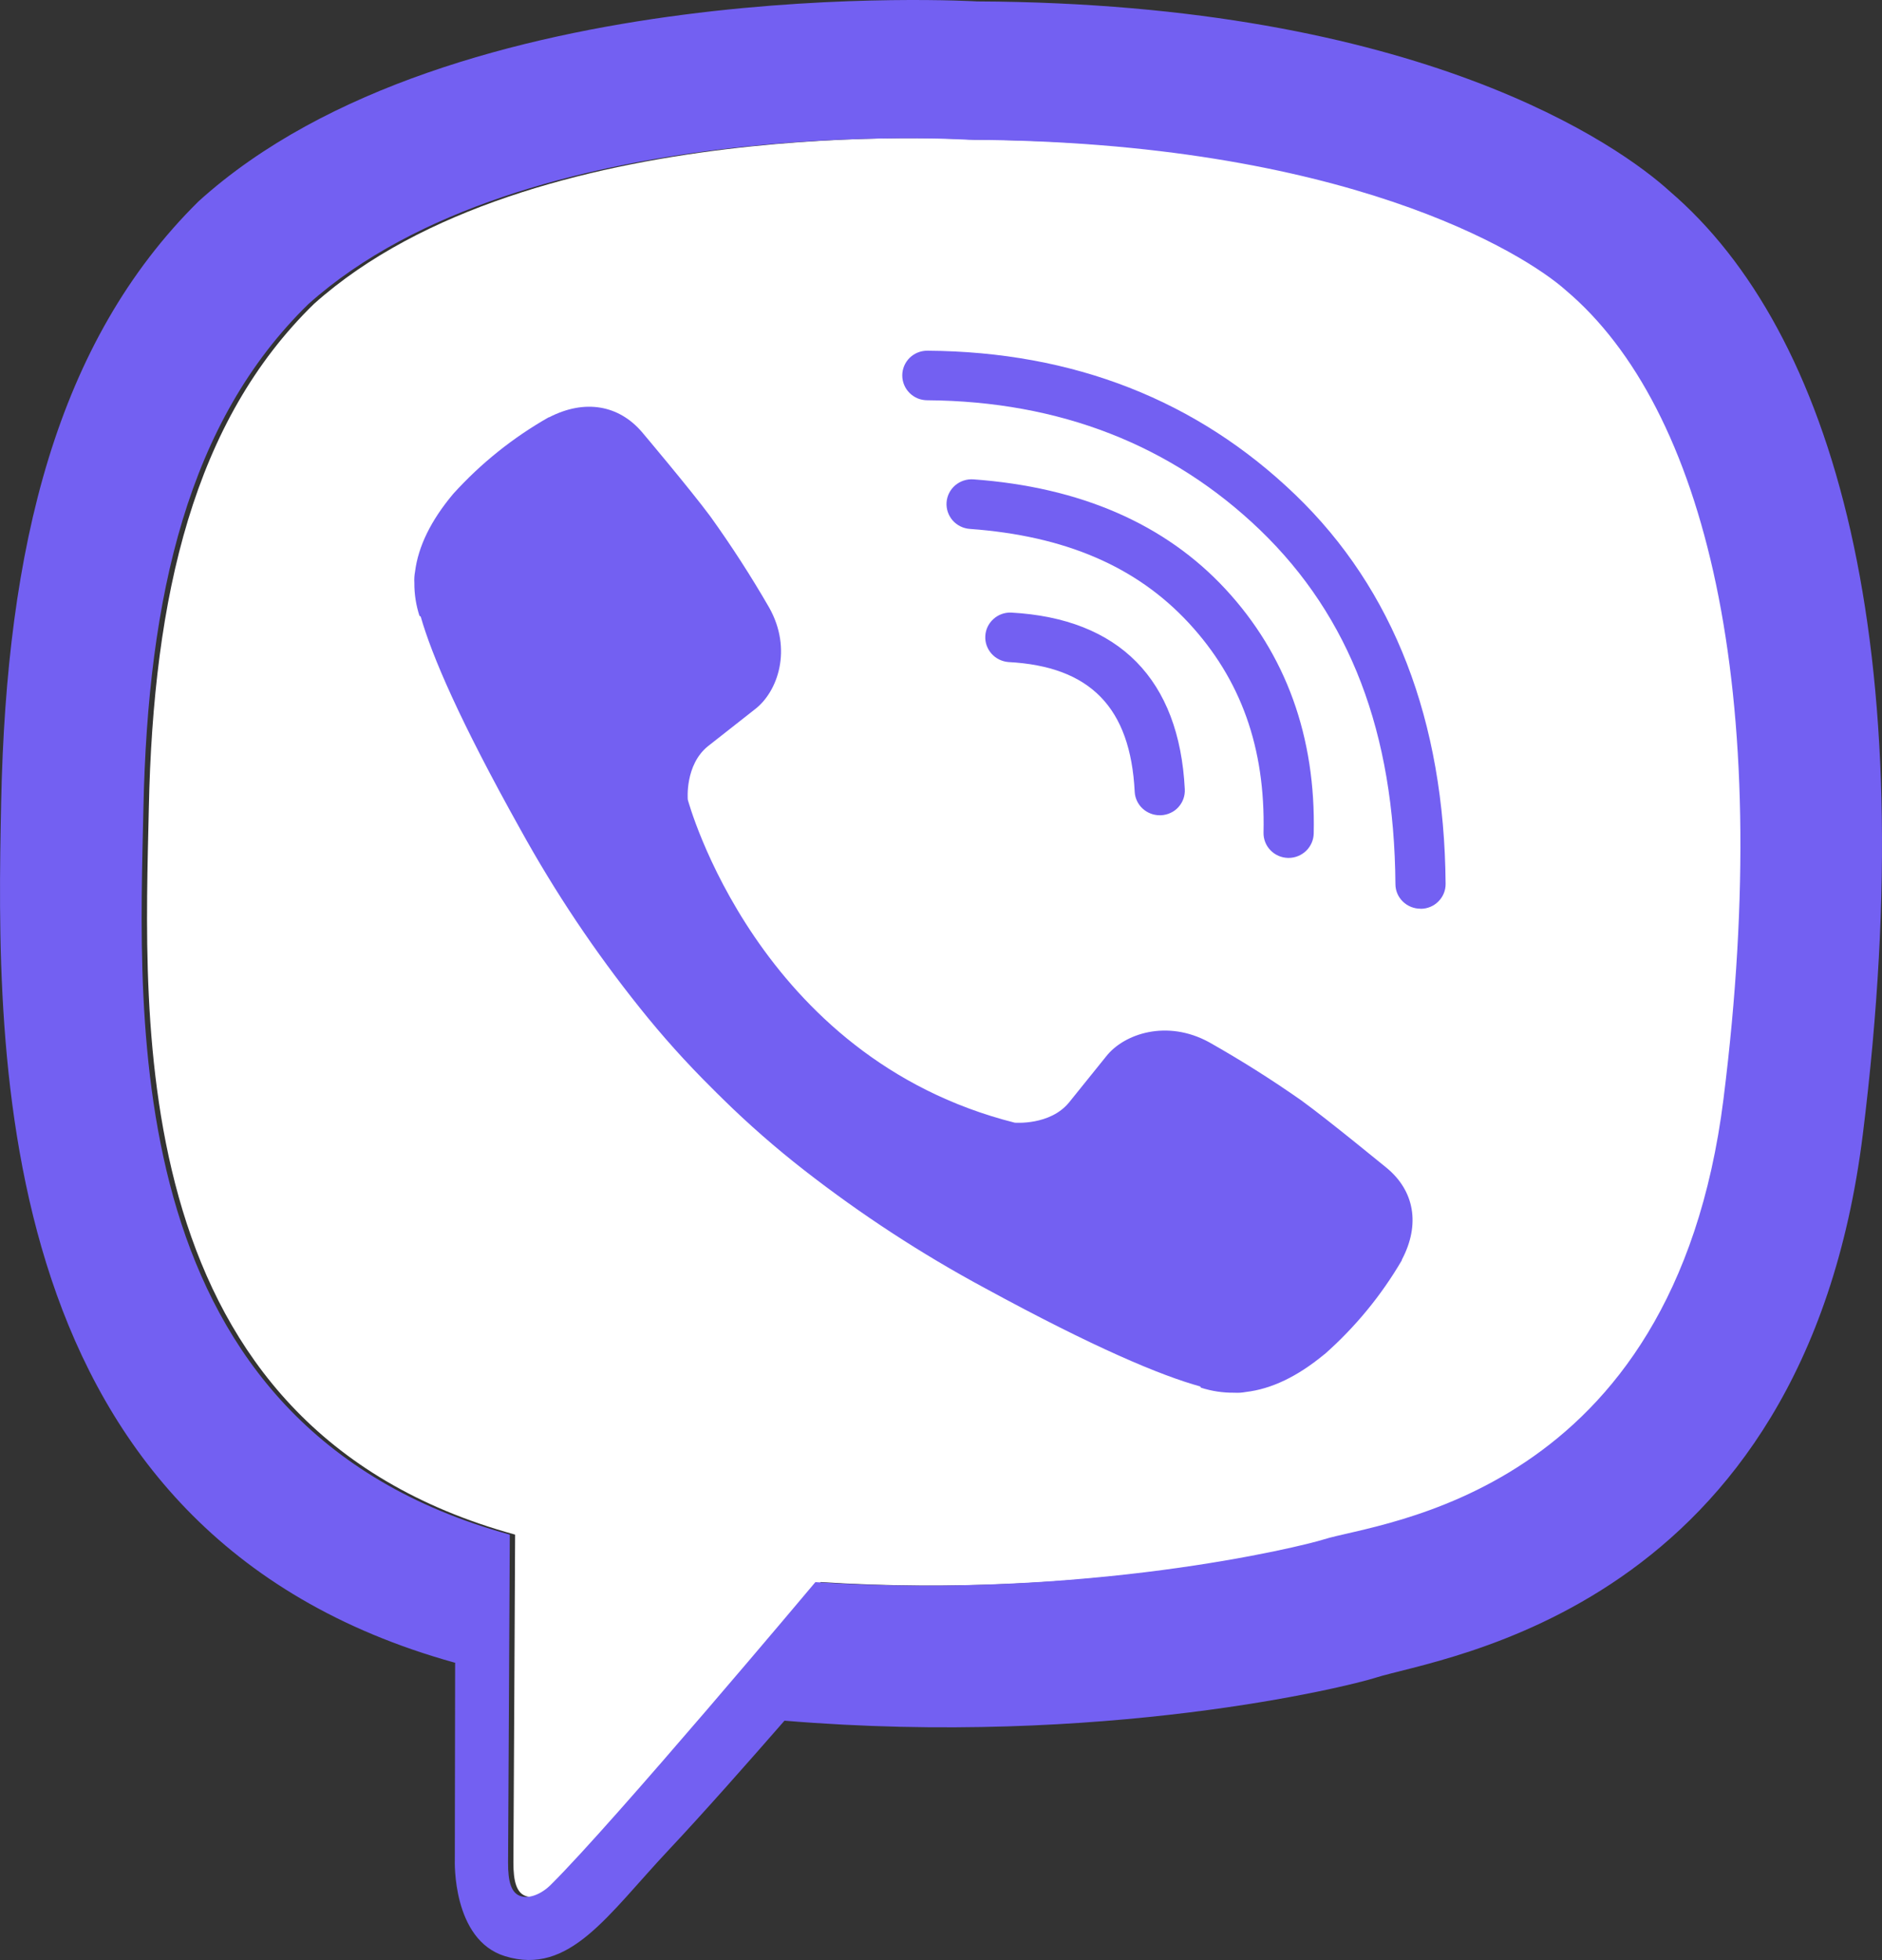<?xml version="1.0" encoding="UTF-8"?>
<svg xmlns="http://www.w3.org/2000/svg" width="24" height="25" viewBox="0 0 24 25" fill="none">
  <rect x="0" y="0" width="24" height="25" fill="#333333" stroke="none"/>
  <g clip-path="url(#clip0_2_11252)">
    <path d="M20.041 3.703C19.509 3.226 17.214 1.802 12.426 1.781C12.426 1.781 6.756 1.413 4.004 3.876C2.471 5.37 1.955 7.592 1.898 10.304C1.841 13.016 1.548 18.195 6.569 19.573C6.569 19.573 6.55 23.418 6.547 23.756C6.547 23.992 6.585 24.154 6.722 24.188C6.82 24.211 6.967 24.161 7.093 24.038C7.895 23.241 10.466 20.178 10.466 20.178C13.915 20.401 16.658 19.728 16.953 19.633C17.647 19.413 21.408 19.092 22.047 14.012C22.708 8.773 21.807 5.198 20.041 3.703Z" fill="white"></path>
    <path d="M21.291 2.438C20.662 1.865 18.121 0.043 12.46 0.018C12.46 0.018 5.785 -0.38 2.531 2.569C0.719 4.359 0.082 6.977 0.015 10.224C-0.052 13.471 -0.139 19.556 5.798 21.206H5.804L5.8 23.723C5.8 23.723 5.762 24.742 6.441 24.95C7.263 25.202 7.745 24.427 8.53 23.592C8.961 23.134 9.555 22.461 10.004 21.946C14.064 22.284 17.187 21.512 17.542 21.398C18.362 21.135 23.001 20.548 23.756 14.464C24.535 8.193 23.379 4.226 21.291 2.438ZM21.979 14.014C21.342 19.094 17.579 19.413 16.885 19.633C16.59 19.727 13.847 20.401 10.398 20.179C10.398 20.179 7.828 23.242 7.025 24.038C6.9 24.163 6.752 24.213 6.654 24.188C6.516 24.155 6.478 23.993 6.479 23.757C6.482 23.419 6.501 19.573 6.501 19.573C1.479 18.196 1.772 13.017 1.829 10.305C1.886 7.593 2.401 5.372 3.933 3.878C6.686 1.415 12.356 1.783 12.356 1.783C17.144 1.804 19.439 3.228 19.971 3.705C21.737 5.199 22.637 8.775 21.979 14.013V14.014Z" fill="#7360F2"></path>
    <path d="M14.79 10.398C14.707 10.398 14.629 10.367 14.569 10.311C14.51 10.256 14.474 10.179 14.47 10.098C14.416 9.025 13.904 8.499 12.859 8.444C12.776 8.437 12.699 8.399 12.644 8.337C12.589 8.275 12.56 8.194 12.565 8.112C12.569 8.029 12.606 7.952 12.668 7.896C12.729 7.84 12.81 7.81 12.894 7.813C14.272 7.888 15.039 8.665 15.109 10.067C15.111 10.108 15.105 10.15 15.091 10.189C15.077 10.228 15.055 10.264 15.027 10.295C14.999 10.326 14.965 10.351 14.927 10.368C14.889 10.386 14.847 10.396 14.805 10.398H14.79Z" fill="#7360F2"></path>
    <path d="M16.433 10.942H16.425C16.34 10.94 16.26 10.905 16.201 10.844C16.143 10.784 16.111 10.703 16.113 10.619C16.137 9.538 15.825 8.663 15.157 7.943C14.49 7.224 13.58 6.834 12.368 6.746C12.283 6.74 12.204 6.701 12.148 6.637C12.093 6.573 12.065 6.491 12.071 6.407C12.077 6.323 12.117 6.245 12.181 6.19C12.246 6.135 12.329 6.108 12.414 6.114C13.779 6.213 14.86 6.684 15.629 7.515C16.398 8.346 16.781 9.397 16.753 10.632C16.751 10.715 16.716 10.793 16.657 10.851C16.597 10.909 16.517 10.942 16.433 10.942Z" fill="#7360F2"></path>
    <path d="M18.115 11.59C18.03 11.59 17.949 11.557 17.889 11.498C17.829 11.44 17.795 11.36 17.795 11.276C17.78 9.343 17.216 7.867 16.072 6.763C14.941 5.675 13.512 5.117 11.825 5.105C11.783 5.105 11.741 5.097 11.702 5.081C11.664 5.065 11.628 5.041 11.599 5.012C11.539 4.952 11.506 4.872 11.506 4.788C11.506 4.704 11.54 4.624 11.6 4.564C11.661 4.505 11.742 4.472 11.827 4.473H11.83C13.688 4.486 15.265 5.104 16.519 6.311C17.772 7.517 18.419 9.19 18.435 11.273C18.436 11.357 18.403 11.437 18.343 11.497C18.284 11.557 18.203 11.591 18.118 11.591L18.115 11.59Z" fill="#7360F2"></path>
    <path d="M12.94 14.319C12.94 14.319 13.39 14.357 13.632 14.062L14.105 13.475C14.332 13.184 14.882 12.998 15.421 13.294C15.824 13.522 16.216 13.769 16.595 14.035C16.952 14.294 17.684 14.898 17.686 14.898C18.035 15.188 18.115 15.615 17.878 16.065C17.878 16.068 17.876 16.073 17.876 16.075C17.615 16.522 17.283 16.926 16.893 17.271C16.888 17.273 16.888 17.275 16.884 17.277C16.545 17.557 16.213 17.716 15.886 17.754C15.838 17.763 15.789 17.766 15.74 17.763C15.596 17.765 15.452 17.743 15.315 17.699L15.305 17.683C14.801 17.543 13.96 17.192 12.56 16.429C11.75 15.993 10.979 15.489 10.254 14.924C9.891 14.641 9.545 14.338 9.217 14.016L9.182 13.981L9.147 13.947L9.112 13.912C9.101 13.901 9.089 13.889 9.078 13.878C8.751 13.554 8.444 13.212 8.158 12.853C7.586 12.138 7.076 11.376 6.635 10.576C5.862 9.192 5.507 8.362 5.365 7.864L5.349 7.854C5.305 7.718 5.283 7.577 5.284 7.434C5.281 7.386 5.284 7.338 5.293 7.29C5.334 6.968 5.495 6.639 5.776 6.303C5.779 6.299 5.781 6.299 5.783 6.295C6.132 5.91 6.541 5.582 6.994 5.324C6.996 5.324 7.001 5.322 7.003 5.322C7.459 5.087 7.891 5.167 8.185 5.509C8.187 5.511 8.797 6.234 9.059 6.587C9.328 6.962 9.578 7.349 9.808 7.748C10.108 8.28 9.92 8.824 9.625 9.048L9.031 9.515C8.731 9.754 8.771 10.199 8.771 10.199C8.771 10.199 9.651 13.49 12.94 14.319Z" fill="#7360F2"></path>
  </g>
  <defs>
    <clipPath id="clip0_2_11252">
      <rect width="24" height="25" fill="white"></rect>
    </clipPath>
  </defs>
</svg>
